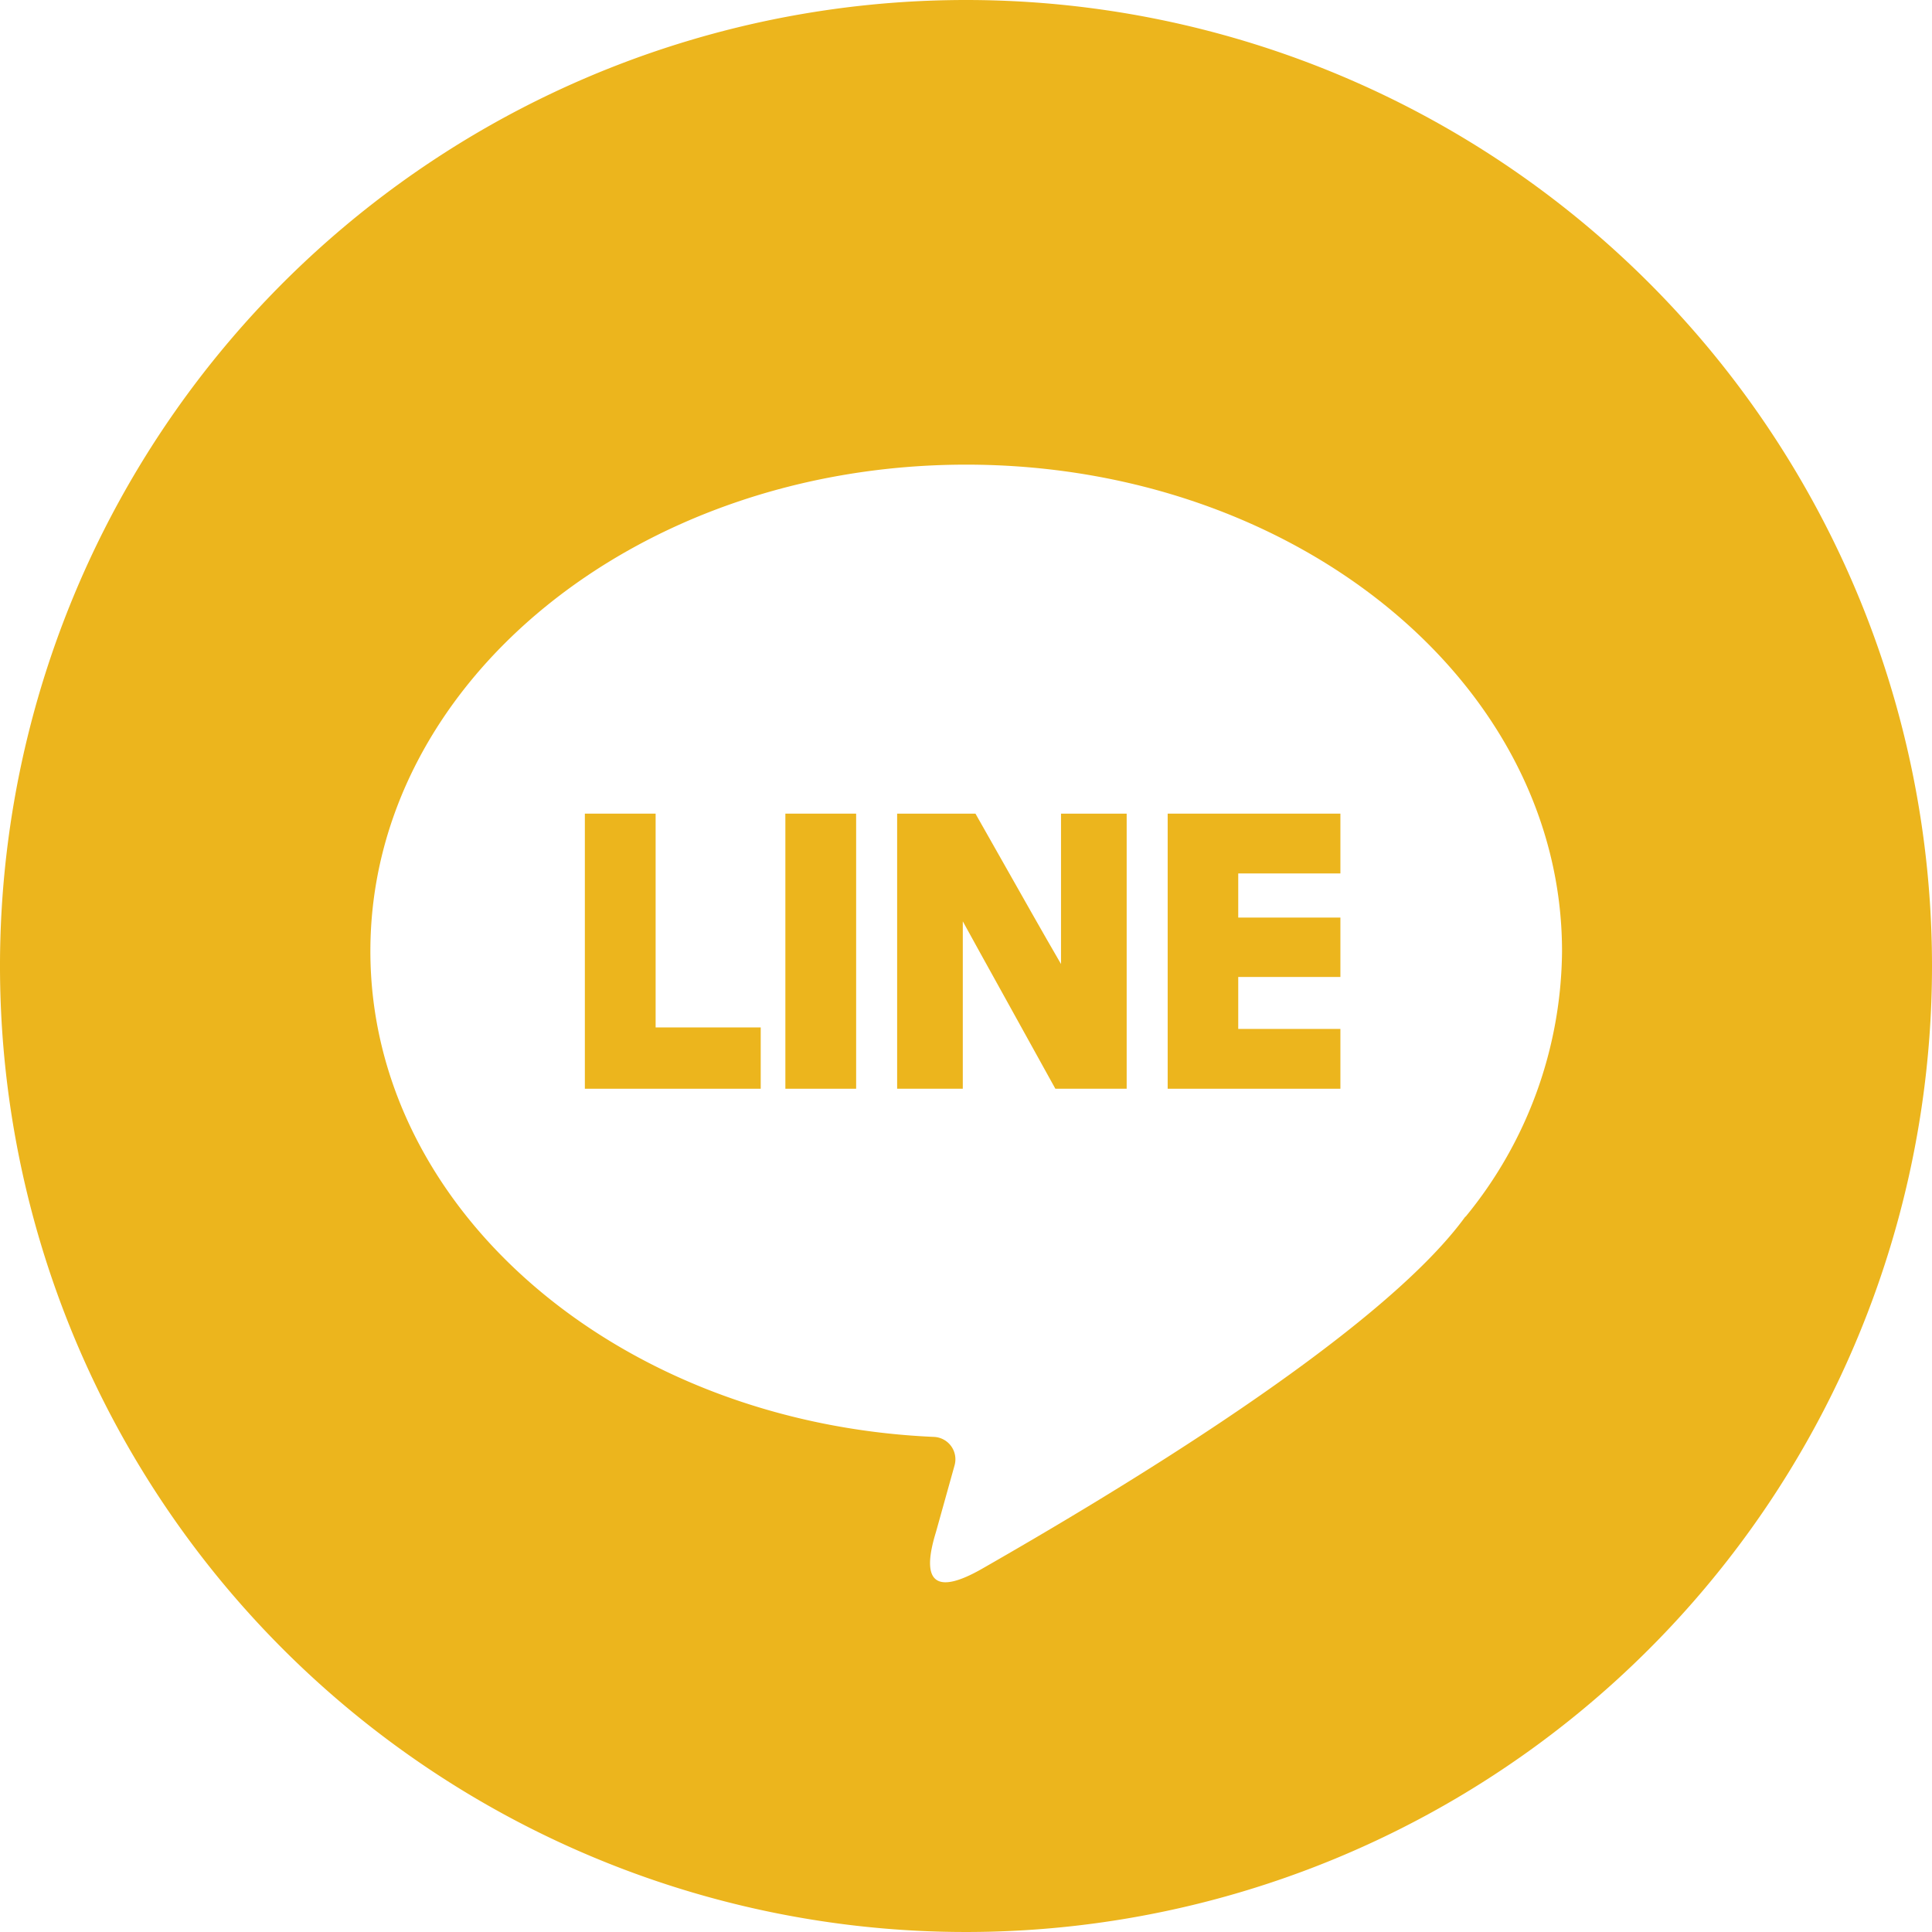 <svg xmlns="http://www.w3.org/2000/svg" width="28.366" height="28.366" viewBox="0 0 28.366 28.366">
  <g id="Group_3493" data-name="Group 3493" transform="translate(-410.874)">
    <path id="Path_100" data-name="Path 100" d="M425.057,0h0A14.183,14.183,0,1,0,439.24,14.183,14.183,14.183,0,0,0,425.057,0m7.331,17.863c-1.265,1.744-5.236,4.106-7.092,5.168-.674.386-.912.217-.681-.534l.274-.982a.329.329,0,0,0-.3-.418c-4.612-.2-8.277-3.316-8.277-7.132,0-3.945,3.917-7.143,8.748-7.143s8.748,3.2,8.748,7.143a6.212,6.212,0,0,1-1.417,3.9" fill="#ecb51d"/>
    <path id="Path_101" data-name="Path 101" d="M420.5,11.946h-1.039v4.039h2.582v-.9H420.5Z" fill="#ecb51d"/>
    <path id="Path_102" data-name="Path 102" d="M428.018,15.985h2.536v-.878h-1.5v-.763h1.5v-.872h-1.5v-.648h1.5v-.878h-2.536Z" fill="#ecb51d"/>
    <path id="Path_103" data-name="Path 103" d="M426.452,14.154c-.121-.209-.294-.508-.428-.746l-.828-1.462h-1.15v4.039h.964V13.527c.145.264.364.662.508.92l.851,1.538h1.047V11.946h-.964Z" fill="#ecb51d"/>
    <rect id="Rectangle_19" data-name="Rectangle 19" width="1.039" height="4.039" transform="translate(422.405 11.946)" fill="#ecb51d"/>
  </g>
</svg>
